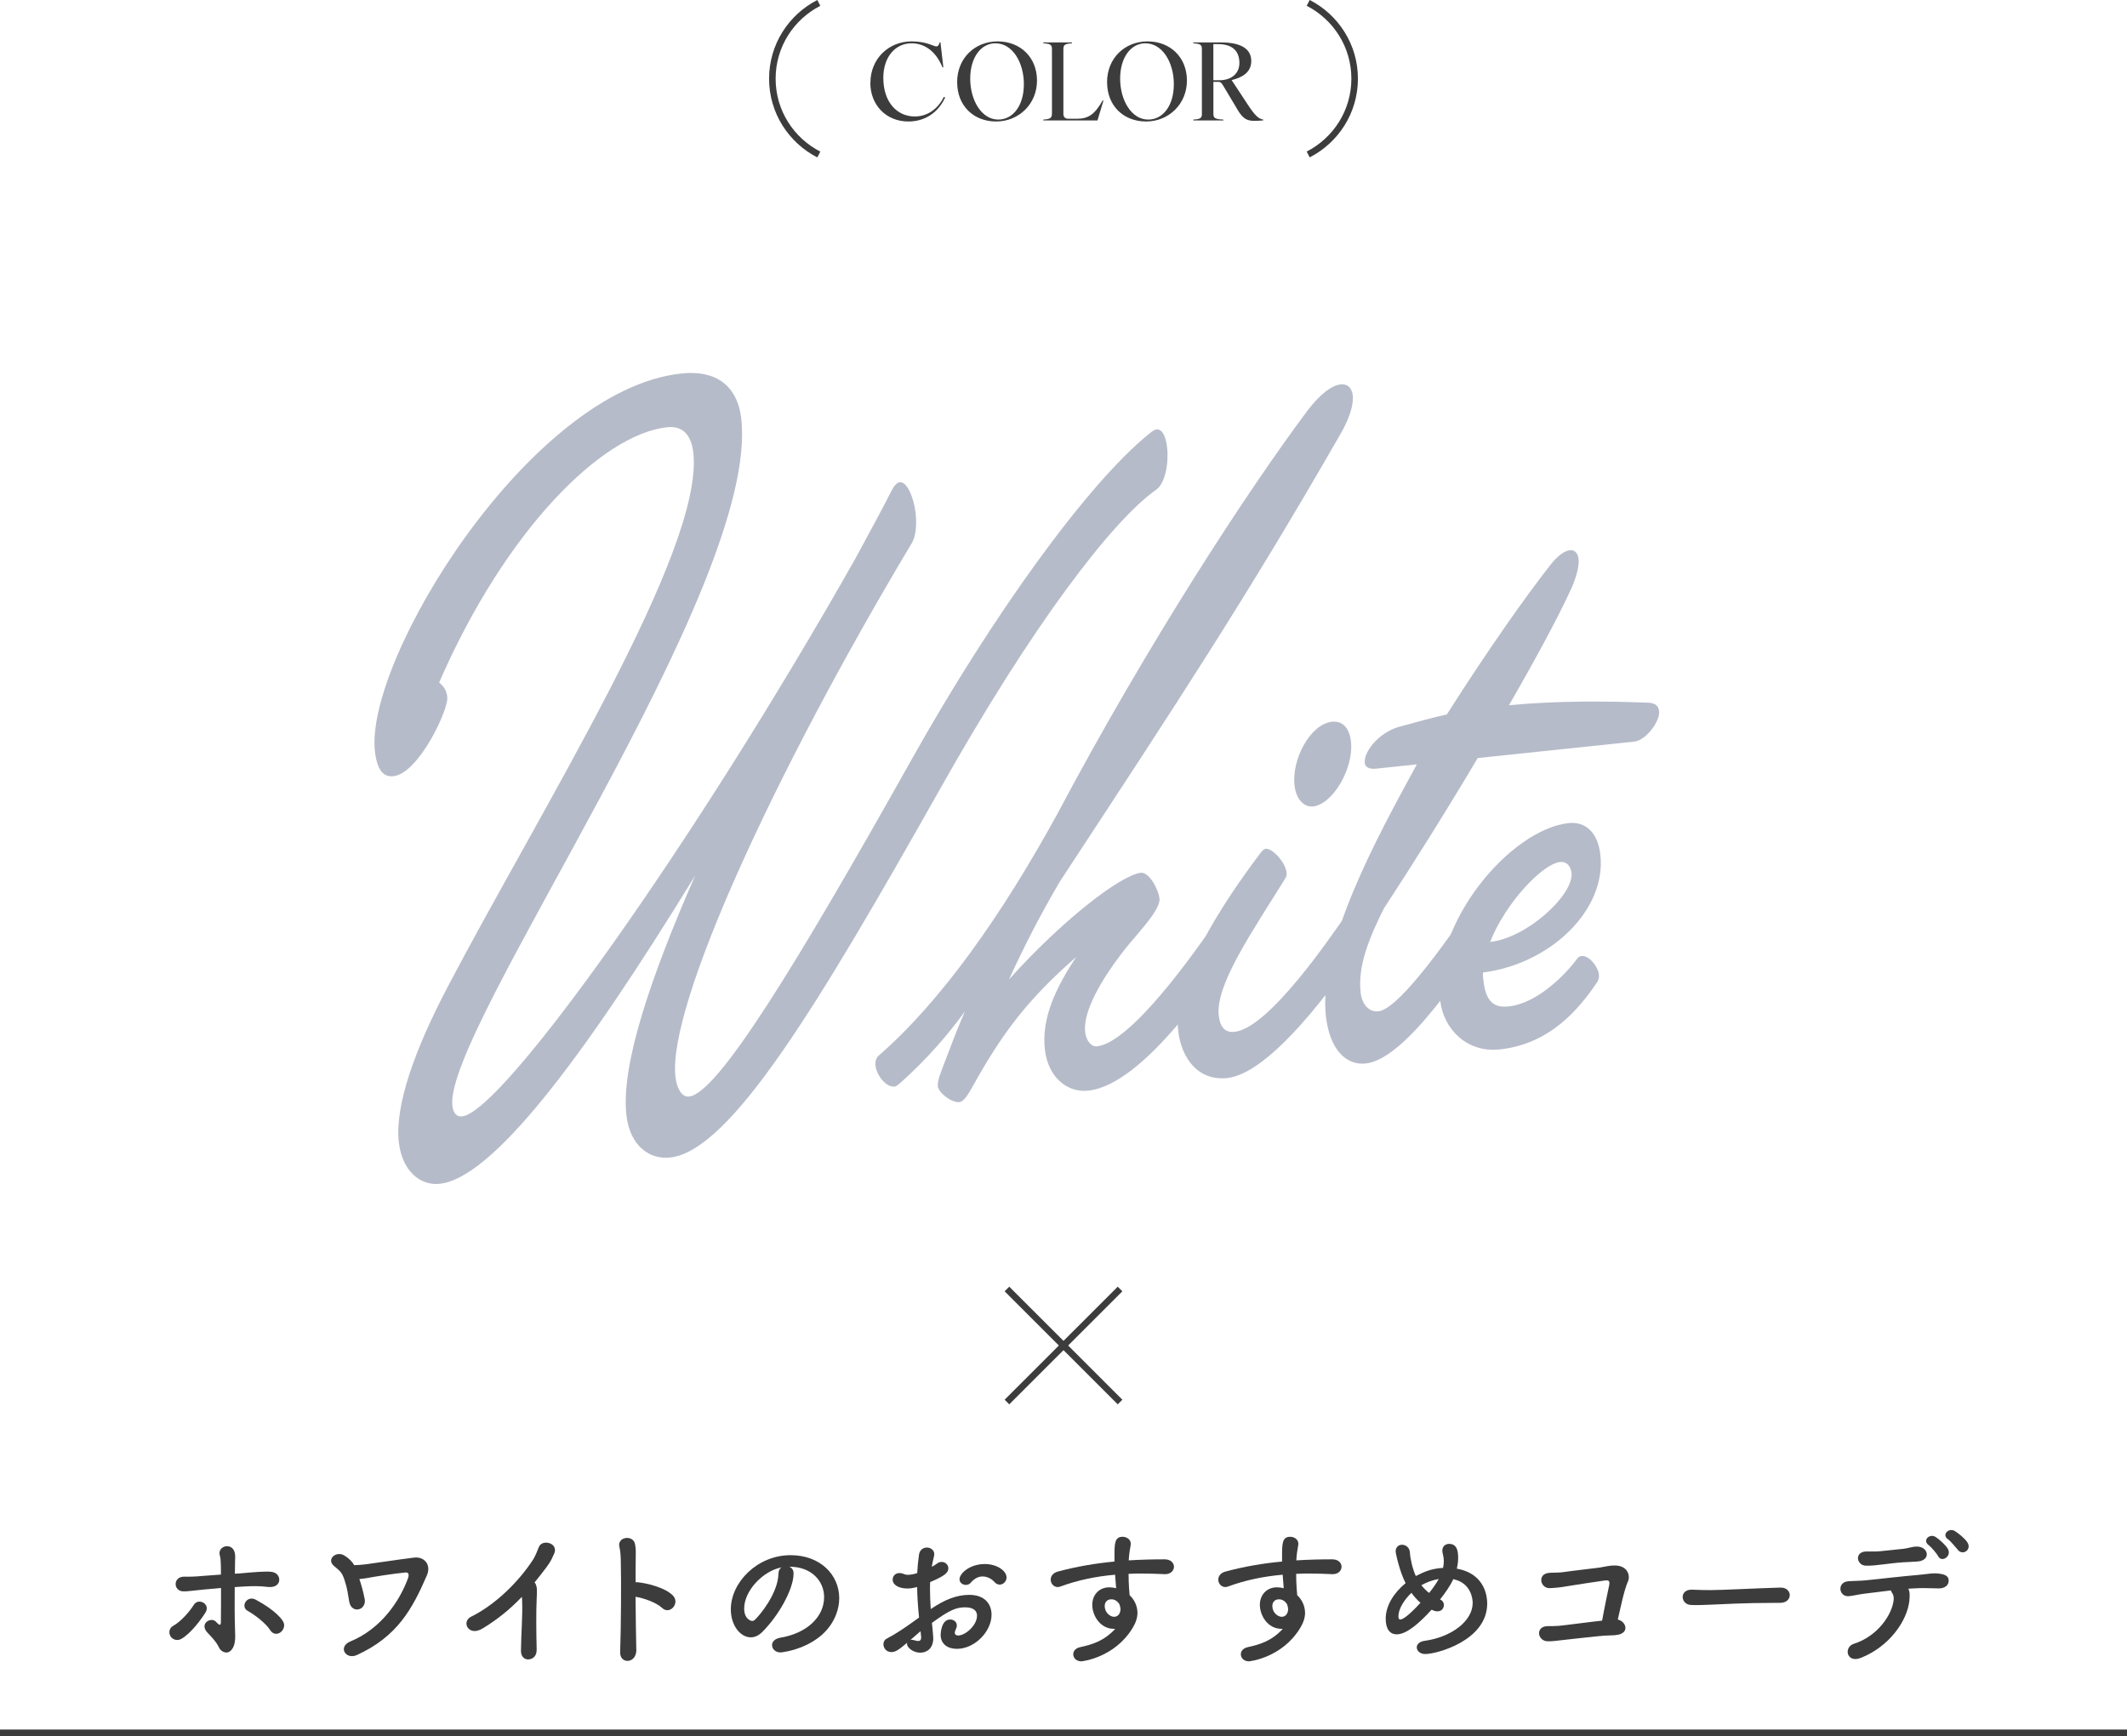 <?xml version="1.0" encoding="UTF-8"?>
<svg id="_レイヤー_2" data-name="レイヤー 2" xmlns="http://www.w3.org/2000/svg" viewBox="0 0 487.61 398.1">
  <defs>
    <style>
      .cls-1 {
        fill: #3c3c3c;
      }

      .cls-2 {
        fill: none;
        stroke: #3c3c3c;
        stroke-miterlimit: 10;
        stroke-width: 1.5px;
      }

      .cls-3 {
        fill: #b6bbc9;
      }
    </style>
  </defs>
  <g id="_文字" data-name="文字">
    <g>
      <g>
        <g>
          <path class="cls-2" d="M187.71.67c-6.32,3.24-10.65,9.79-10.65,17.38s4.34,14.14,10.65,17.38"/>
          <path class="cls-2" d="M299.9,35.42c6.32-3.24,10.65-9.79,10.65-17.38s-4.34-14.14-10.65-17.38"/>
        </g>
        <g>
          <path class="cls-1" d="M199.54,18.97c0-5.48,4.18-9.48,9.43-9.48,3.46,0,5.06,1.15,5.67,1.15.37,0,.59-.22.76-.91h.2l.66,5.7h-.2c-1.67-4.03-4.42-5.5-7.1-5.5-3.66,0-6.46,3.07-6.46,7.91,0,5.75,3.27,8.87,7.22,8.87,2.9,0,5.31-1.74,6.66-4.5l.29.15c-1.5,3.27-4.42,5.5-8.43,5.5-5.08,0-8.72-3.76-8.72-8.89Z"/>
          <path class="cls-1" d="M219.42,18.87c0-5.6,4.13-9.38,9.29-9.38s9.02,3.61,9.02,8.99-4.18,9.38-9.36,9.38-8.94-3.61-8.94-8.99ZM228.85,27.42c3.37,0,5.87-3.19,5.87-8.11s-2.55-9.38-6.53-9.38c-3.29,0-5.77,3.22-5.77,8.11s2.55,9.38,6.44,9.38Z"/>
          <path class="cls-1" d="M241.16,26.07v-14.79c0-1.01-.34-1.25-1.97-1.35v-.2h6.56v.2c-1.62.1-1.97.34-1.97,1.35v14.84c0,.76.42,1.11,1.2,1.11h1.92c2.51,0,4.03-.91,5.87-4.18h.2l-1.38,4.57h-12.41v-.2c1.62-.1,1.97-.39,1.97-1.35Z"/>
          <path class="cls-1" d="M253.79,18.87c0-5.6,4.13-9.38,9.29-9.38s9.02,3.61,9.02,8.99-4.18,9.38-9.36,9.38-8.94-3.61-8.94-8.99ZM263.23,27.42c3.37,0,5.87-3.19,5.87-8.11s-2.56-9.38-6.54-9.38c-3.29,0-5.77,3.22-5.77,8.11s2.55,9.38,6.44,9.38Z"/>
          <path class="cls-1" d="M275.53,26.07v-14.79c0-1.01-.32-1.25-1.97-1.35v-.2h6.39c4.54,0,6.9,1.47,6.9,4.27s-2.43,3.86-4.5,4.37l3.59,5.45c1.67,2.6,2.63,3.49,3.64,3.59v.2c-.44.05-1.33.1-1.96.1-1.62,0-2.63-.32-4-2.7l-3.14-5.26c-.52-.88-.74-.98-1.25-.98h-1.06v7.3c0,1.01.34,1.25,2.28,1.35v.2h-6.88v-.2c1.65-.1,1.97-.34,1.97-1.35ZM279.56,18.4c2.7,0,4.57-1.5,4.57-3.96,0-2.8-1.69-4.32-4.84-4.32h-1.13v8.28h1.4Z"/>
        </g>
      </g>
      <g>
        <path class="cls-1" d="M39.09,375.21c-.44-.75-.38-1.84.65-2.41,1.73-.95,3.77-3.3,4.69-4.79,1.05-1.7,3.94-.2,2.65,1.8-.92,1.46-3.3,4.76-5.54,6.02-.99.54-2.01.1-2.45-.61ZM53.88,373.64c.03,1.09.1,2.04-.07,2.99-.24,1.36-1.02,2.35-1.94,2.31-.71-.03-1.36-.51-1.63-1.09-.65-1.46-2.35-3.09-2.62-3.4-2.11-2.18.82-3.77,1.9-2.55.95,1.05,1.12.78,1.12-.14.03-2.41.03-5.17.03-7.62-1.46.14-2.82.27-4.04.37-2.58.24-3.67.44-4.62.41-2.35-.07-2.38-3.43.24-3.37,1.19.03,2.92-.03,4.18-.17,1.19-.1,2.62-.2,4.22-.31,0-.92,0-1.73-.03-2.41-.03-.95-.07-1.43-.24-2.04-.58-2.21,2.99-3.06,3.47-.41.1.48.07,1.16.03,2.14,0,.68-.03,1.53-.03,2.52.75-.03,1.5-.1,2.24-.17,2.38-.2,4.72-.41,6.05-.27,1.5.14,2.04,1.26,1.84,2.18s-1.16,1.46-2.62,1.29c-1.87-.24-3.47-.2-5.34-.1-.78.03-1.5.1-2.21.14-.03,3.13-.03,6.73.07,9.69ZM61.97,373.85c-1.05-1.67-3.64-3.6-5.17-4.45-1.77-.95-.2-3.71,1.87-2.55,1.5.82,4.79,2.72,6.19,4.9.61.95.14,2.04-.54,2.55s-1.7.54-2.35-.44Z"/>
        <path class="cls-1" d="M83.6,366.57c.51,2.75-3.03,3.6-3.54.71-.41-2.28-.34-2.65-1.09-5-.65-2.01-1.26-2.14-2.48-3.26-1.67-1.5.58-3.43,2.41-2.35,1.09.65,1.8,1.39,2.31,2.24.88-.03,1.63-.07,2.41-.17,1.7-.2,7.17-1.05,11.25-1.56,2.41-.31,4.05,1.63,2.99,4.08-3.37,7.79-6.83,14.04-16.05,18.26-2.55,1.16-4.45-1.9-1.46-3.13,6.94-2.86,11.22-9.15,13.16-14.41.34-.95.17-1.46-.58-1.39-2.62.24-7.04.95-8.7,1.26-.51.1-1.19.17-1.84.24.44,1.36.88,2.82,1.19,4.49Z"/>
        <path class="cls-1" d="M110.59,373.44c-3.16,1.94-4.93-1.56-2.58-2.72,5.47-2.69,10.91-7.96,14.28-13.22.34-.54.99-2.04,1.22-2.69.71-2.01,4.69-.99,3.5,1.53-.44.92-.61,1.53-1.67,2.96-.95,1.26-1.87,2.45-2.79,3.57.14.14.24.31.31.51.27.75.27,1.05.17,3.37-.14,2.65-.1,7.82,0,11.49.03,1.6-.92,2.18-1.8,2.28-.88.1-1.84-.54-1.8-2.04.03-3.64.41-8.12.27-11.35,0-.34-.03-.65-.07-.95-2.65,2.79-5.47,5.1-9.04,7.28Z"/>
        <path class="cls-1" d="M145.88,378.27c.03,1.6-.88,2.48-1.84,2.58-.95.1-1.94-.54-1.87-2.07.2-5.54.27-16.25.14-21.18-.03-1.09-.14-2.18-.31-2.86-.61-2.41,3.3-2.89,3.6-.54.14,1.02.17.68.14,3.03-.03,1.36-.03,3.33-.03,5.61.17-.03.37-.03.58,0,1.7.17,6.19,1.12,8.02,3.09,1.6,1.73-.75,4.45-2.52,2.79-1.33-1.26-4.35-2.31-6.09-2.55.03,4.39.1,9.08.17,12.1Z"/>
        <path class="cls-1" d="M188.93,366.27c0-3.77-2.96-7-7.89-7h-.07c.54.24.95.75.95,1.43v.17c0,3.57-3.5,9.76-7.24,13.43-.85.82-1.73,1.16-2.55,1.16-2.41,0-4.59-2.72-4.59-6.43,0-6.15,6.05-12.41,13.7-12.41,6.87,0,11.15,4.56,11.15,9.86,0,1.26-.24,2.55-.75,3.84-2.99,7.55-12.24,8.6-12.71,8.6-1.19,0-1.94-.82-1.94-1.67,0-.75.58-1.46,1.87-1.7,6.19-1.02,10.06-4.83,10.06-9.28ZM179.1,359.43c-4.25.85-8.5,5.37-8.5,9.42,0,2.55,1.7,2.86,1.8,2.86.2,0,.44-.07.65-.27,1.02-.92,5.27-5.95,5.41-10.54,0-.68.27-1.19.65-1.46Z"/>
        <path class="cls-1" d="M210.69,370.92c-.27-2.65-.41-4.93-.44-7-.88.24-1.6.34-2.21.34-2.01,0-3.4-.82-3.4-2.04,0-.78.58-1.5,1.56-1.5.31,0,.68.07,1.05.24.27.1.54.17.88.17.71,0,1.8-.27,2.14-.41.07-1.39.2-2.79.41-4.22.17-1.12.99-1.63,1.8-1.63s1.7.54,1.7,1.53c0,.17-.03.34-.07.51-.2.82-.37,1.6-.51,2.38.48-.24.88-.51,1.16-.71.37-.31.75-.41,1.12-.41.82,0,1.53.65,1.53,1.46,0,.99-.85,1.77-4.18,3.16-.03.61-.03,1.22-.03,1.84,0,1.33.07,2.75.17,4.35,3.23-2.18,5.95-3.26,8.84-3.26,3.57,0,5.1,2.14,5.1,4.56,0,3.81-3.81,7.82-7.96,7.82-2.04,0-3.71-1.05-3.71-3.23,0-.1.07-3.5,2.18-3.5.78,0,1.53.51,1.53,1.39,0,.27-.1.58-.27.95-.14.27-.2.51-.2.68,0,.44.31.65.78.65,1.63,0,4.32-2.31,4.32-4.56,0-1.02-.71-1.9-2.72-1.9s-3.54.58-7.62,3.57c.07.54.31,3.09.31,3.5,0,2.31-1.43,3.33-2.99,3.33s-3.03-1.12-3.03-2.01c0-.1,0-.17.03-.27-1.94,1.63-2.65,2.14-3.64,2.14-1.12,0-1.8-.92-1.8-1.8,0-.51.24-1.02.78-1.29,2.01-1.05,4.21-2.52,6.39-4.11l.99-.71ZM211.03,374.05c-.58.48-1.43,1.22-2.31,2.01.1-.03.2-.03.31-.03.24,0,.51.07.85.17.2.07.41.1.61.1.41,0,.68-.24.68-.75v-.2l-.14-1.29ZM227.96,362.76c-.51-.61-1.53-1.26-2.69-1.26-.88,0-1.84.37-2.75,1.46-.27.31-.68.48-1.09.48-.71,0-1.46-.48-1.46-1.29,0-1.39,2.41-3.5,5.78-3.5,2.82,0,5,1.56,5,3.09,0,.88-.75,1.63-1.56,1.63-.41,0-.85-.17-1.22-.61Z"/>
        <path class="cls-1" d="M255.36,373.51c-3.16,0-4.96-3.06-4.96-5.51,0-2.31,1.6-4.01,3.91-4.01.51,0,1.05.07,1.56.2-.1-1.12-.17-2.14-.24-3.09-4.28.37-8.5,1.22-12.48,2.69-.24.07-.44.14-.65.14-.99,0-1.63-.85-1.63-1.7,0-.75.48-1.53,1.6-1.84,4.28-1.16,8.64-1.9,13.02-2.31v-1.09c0-2.99,0-4.59,1.87-4.59.92,0,1.87.61,1.87,1.6,0,.1,0,.2-.03.31-.2,1.09-.37,2.11-.44,3.5,2.72-.17,5.47-.24,8.23-.24,1.43,0,2.14.85,2.14,1.7s-.71,1.7-2.01,1.7h-.17c-1.67-.07-3.37-.14-5.07-.14-1.05,0-2.11,0-3.16.07,0,2.31.2,4.45.24,4.9,1.05.95,1.8,2.45,1.8,4.05,0,1.09-.37,2.24-1.09,3.43-4.15,6.87-11.59,7.68-11.76,7.68-1.19,0-1.87-.78-1.87-1.63,0-.68.48-1.39,1.63-1.63,2.65-.58,5.37-1.36,7.99-4.18h-.31ZM254.78,366.74c-.99,0-1.53.68-1.53,1.53,0,1.53,1.26,2.48,2.14,2.48.71,0,1.33-.48,1.46-1.46,0-.1.03-.17.03-.27,0-.27-.1-.68-.24-1.12-.51-.85-1.22-1.16-1.87-1.16Z"/>
        <path class="cls-1" d="M293.78,373.51c-3.16,0-4.96-3.06-4.96-5.51,0-2.31,1.6-4.01,3.91-4.01.51,0,1.05.07,1.56.2-.1-1.12-.17-2.14-.24-3.09-4.28.37-8.5,1.22-12.48,2.69-.24.07-.44.14-.65.14-.99,0-1.63-.85-1.63-1.7,0-.75.48-1.53,1.6-1.84,4.28-1.16,8.63-1.9,13.02-2.31v-1.09c0-2.99,0-4.59,1.87-4.59.92,0,1.87.61,1.87,1.6,0,.1,0,.2-.03.31-.2,1.09-.37,2.11-.44,3.5,2.72-.17,5.47-.24,8.23-.24,1.43,0,2.14.85,2.14,1.7s-.71,1.7-2.01,1.7h-.17c-1.67-.07-3.37-.14-5.07-.14-1.05,0-2.11,0-3.16.07,0,2.31.2,4.45.24,4.9,1.05.95,1.8,2.45,1.8,4.05,0,1.09-.37,2.24-1.09,3.43-4.15,6.87-11.59,7.68-11.76,7.68-1.19,0-1.87-.78-1.87-1.63,0-.68.48-1.39,1.63-1.63,2.65-.58,5.37-1.36,7.99-4.18h-.31ZM293.21,366.74c-.99,0-1.53.68-1.53,1.53,0,1.53,1.26,2.48,2.14,2.48.71,0,1.33-.48,1.46-1.46,0-.1.03-.17.03-.27,0-.27-.1-.68-.24-1.12-.51-.85-1.22-1.16-1.87-1.16Z"/>
        <path class="cls-1" d="M330.16,366.78c.58.27.85.75.85,1.26,0,.54-.34,1.46-1.5,1.46-.44,0-.82-.14-1.33-.37-2.82,3.09-5.71,5.64-7.99,5.64-1.6,0-2.52-1.26-2.52-3.57,0-3.06,1.9-5.98,4.56-8.16-1.36-2.62-2.28-6.87-2.28-7.28,0-1.02.71-1.53,1.46-1.53.82,0,1.7.58,1.8,1.7.07,1.02.17,1.53.44,2.72.24.99.54,1.9.92,2.75,2.07-1.02,3.43-1.67,6.25-1.87.1-.48.17-1.02.17-1.56,0-.51-.07-1.02-.2-1.53-.1-.31-.14-.58-.14-.85,0-1.05.75-1.56,1.56-1.56,1.7,0,2.07,1.43,2.07,3.2,0,.78-.1,1.63-.31,2.48,6.8,1.22,6.97,6.94,6.97,7.99,0,8.53-11.59,11.59-14.21,11.59-1.19,0-1.94-.75-1.94-1.53,0-.65.54-1.33,1.84-1.5,6.19-.88,10.98-4.56,10.98-8.7,0-.85-.34-4.59-4.45-5.44-.68,1.5-1.8,3.09-3.03,4.66ZM323.57,365.25c-1.7,1.63-2.99,3.71-2.99,5.41,0,.34.07.71.44.71.2,0,1.22-.1,4.62-3.84-.78-.65-1.46-1.43-2.07-2.28ZM325.85,363.51c.51.65,1.12,1.26,1.77,1.77.85-1.05,1.63-2.14,2.21-3.2-1.39.24-2.79.75-3.91,1.39l-.07.03Z"/>
        <path class="cls-1" d="M370.28,374.97c-.88.03-1.56.07-2.45.1-1.56.1-8.74.92-9.93,1.05-1.22.14-1.94.27-3.16.24-2.31-.07-2.82-3.47.1-3.47.85,0,1.7,0,2.58-.07,1.16-.1,7.51-.95,9.86-1.19.54-2.99,1.36-6.87,1.63-8.16.2-1.09-.2-1.16-1.19-1.02-1.63.24-7.17,1.05-8.46,1.29-1.53.27-2.52.37-3.98.44-2.18.07-2.92-3.26-.17-3.5,1.19-.1,2.24,0,3.47-.2,1.19-.2,6.93-.85,8.16-1.02,1.12-.17,2.18-.48,3.33-.48,3.2-.03,3.67,2.45,3.16,3.6-.88,1.94-1.67,5.85-2.35,8.8,2.07.48,2.79,3.37-.61,3.57Z"/>
        <path class="cls-1" d="M408.09,367.56h-1.77c-6.49,0-11.46.31-14.14.41-1.77.07-2.69.1-3.37.1-.41,0-.71-.03-1.09-.03-1.29-.03-1.97-.95-1.97-1.84s.68-1.67,2.04-1.67h.21c1.26.07,2.75.1,4.11.1,2.79,0,10.06-.41,16.05-.58h.07c1.36,0,2.07.88,2.07,1.73s-.71,1.77-2.18,1.77h-.03Z"/>
        <path class="cls-1" d="M437.74,366.91c-.48,4.86-4.73,10.74-11.15,13.26-3.3,1.29-3.98-2.48-1.6-3.23,5.41-1.7,8.84-6.7,9.14-10.17.03-.51-.03-1.05-.41-1.56-.14-.17-.17-.34-.24-.51-2.07.24-4.01.51-5.51.68-1.94.2-3.13.58-4.22.65-2.24.1-2.65-3.23-.03-3.43,1.22-.1,2.79-.07,4.28-.24,2.58-.27,8.29-.92,11.83-1.22,2.07-.17,3.2-.51,4.83-.27,1.53.2,2.11.71,2.07,1.7-.03.85-.78,1.67-2.24,1.67-2.07-.03-3.91-.14-5.85,0-.37.03-.75.03-1.16.07.38.71.34,1.73.24,2.62ZM436.41,358.24c-2.01.14-3.09.31-4.62.48s-2.55.34-4.01.31c-2.18-.03-2.72-3.16,0-3.26,1.19-.03,2.14.07,3.37-.07,1.63-.17,3.16-.34,5.2-.54.61-.07,1.12-.2,1.6-.31.51-.1.99-.24,1.63-.2,2.58.1,3.13,3.23-.07,3.43-1.12.07-1.97.1-3.09.17ZM444.34,356.88c-.31-.61-1.63-2.14-2.21-2.58-1.5-1.09.24-2.75,1.63-1.84.78.51,2.24,1.77,2.79,2.72.95,1.67-1.43,3.23-2.21,1.7ZM448.89,355.46c-.54-.61-1.7-2.07-2.31-2.48-1.53-1.02.14-2.75,1.56-1.9.82.51,2.31,1.7,2.89,2.62,1.02,1.63-.99,3.06-2.14,1.77Z"/>
      </g>
      <line class="cls-2" y1="397.35" x2="487.61" y2="397.35"/>
      <g>
        <line class="cls-2" x1="256.77" y1="295.58" x2="230.84" y2="321.5"/>
        <line class="cls-2" x1="256.77" y1="321.5" x2="230.84" y2="295.58"/>
      </g>
      <g>
        <path class="cls-3" d="M206.25,110.57c1.7-.18,3.24,3.55,3.65,7.08.32,2.77.02,5.44-.9,6.94-31.21,52.13-56.06,106.07-54.15,122.36.31,2.61,1.41,4.67,3.11,4.5,6.55-.69,24.48-29.95,51.18-77.56,18.17-32.4,40.12-63.02,54.36-74.47.45-.36,1.12-.9,1.61-.95,1.34-.14,2.16,1.64,2.44,4.1.41,3.53-.38,8.28-2.54,9.76-9.87,6.95-28.1,30.49-49.73,69-27.55,48.79-47.76,82.64-61.7,84.11-4.49.47-9.13-2.46-9.97-9.69-1.35-11.53,5.7-32.02,15.77-55.01-26.48,43.23-46.73,69.47-58.61,70.72-4.61.48-8.59-3.14-9.33-9.44-.99-8.45,3.63-21.38,11.36-36.04,21.17-40.34,58.74-99.98,56.13-122.26-.45-3.84-2.32-6.14-5.95-5.75-15.04,1.58-37.12,23.66-52.31,58.54.96.83,1.65,1.54,1.87,3.38.32,2.77-6.54,17.49-12.36,18.1-1.82.19-3.64-.71-4.22-5.62-2.47-21.05,35.56-83.07,70.24-86.72,9.22-.97,13,4.08,13.72,10.23,4.52,38.57-68.27,140.18-66.21,157.7.22,1.84,1.03,2.54,2.25,2.41,9.22-.97,53.09-62.36,90.19-128.01,2.92-5.44,5.86-10.73,8.25-15.49.6-1.15,1.26-1.84,1.86-1.91Z"/>
        <path class="cls-3" d="M215,249.04c-.14-1.23.73-3.19,1.19-4.48,1.59-4.21,3.18-8.42,5.02-12.66-3.48,4.88-8.98,11.37-15.33,16.86-.23.18-.57.37-.81.4-1.94.2-4.1-2.52-4.37-4.83-.11-.92.16-1.73.72-2.25,14.26-12.39,28.26-32.22,41-55.49,20.71-39.04,43.71-74.28,57.51-92.69,2.77-3.56,5.36-5.54,7.43-5.76,1.45-.15,2.53.67,2.75,2.51.25,2.15-.72,5.37-3.08,9.35-21.31,37.08-36.94,60.82-64.02,102.09-4.4,7.46-8.2,14.86-11.72,22.54,12.16-13.57,25.66-24.01,30.27-24.49,1.82-.19,3.99,3.63,4.25,5.93.32,2.77-5.96,8.87-8.82,12.75-4.26,5.58-8.78,13.06-8.22,17.82.22,1.84,1.26,3.44,2.72,3.29,8-.84,23-22.64,25.22-25.67.74-1.01,1.09-1.2,1.45-1.24,1.45-.15,3.7,2.26,3.95,4.41.05.46.02,1.24-.72,2.25-2.22,3.03-18.81,29.04-31.91,30.42-4.97.52-9.22-3.23-9.94-9.38-.83-7.07,2.4-14.1,7.2-21.29-11.13,9.72-16.98,17.49-23.77,29.72-1.12,1.98-2.05,3.48-3.02,3.58-1.82.19-4.79-2.14-4.97-3.68Z"/>
        <path class="cls-3" d="M270.09,236.26c-1.31-11.22,9.35-28.05,18.92-40.72.53-.68.88-.87,1.12-.9,1.58-.17,4.54,3.1,4.81,5.41.07.61-.01.93-.43,1.6-7.43,11.98-15.94,24.23-15.11,31.3.31,2.61,1.44,3.89,3.62,3.66,8-.84,22.52-22.59,24.74-25.62.74-1.01,1.09-1.2,1.45-1.24,1.46-.15,3.7,2.26,3.95,4.41.05.46.02,1.24-.72,2.25-2.22,3.03-19.61,29.59-31.13,30.8-6.31.66-10.42-4.04-11.23-10.95ZM296.77,180.09c-.7-5.99,3.63-14.07,8.6-14.59,2.18-.23,3.94,1.14,4.33,4.52.72,6.15-4.2,14.44-8.69,14.91-1.94.2-3.86-1.46-4.25-4.84Z"/>
        <path class="cls-3" d="M337.11,207.9c.74-1.01,1.09-1.2,1.45-1.24,1.58-.17,3.7,2.26,3.95,4.41.05.46.02,1.24-.72,2.25-5.18,7.08-19.12,29.54-28.7,30.55-4.61.48-8.25-3.33-9.11-10.71-1.93-16.44,11.84-41.38,20.83-57.88l-9.34.98c-1.58.17-2.5-.36-2.6-1.28-.29-2.46,3-6.85,7.74-8.28,3.57-1,8.33-2.27,11.08-2.88,9.53-15,18.59-27.78,23.83-34.39,1.6-2.04,3.19-3.14,4.41-3.26.97-.1,1.79.59,1.95,1.97.16,1.38-.31,3.61-1.46,6.38-3.02,6.7-8.37,16.59-14.49,27.19,11.54-1.06,22.23-.94,32.1-.57,1.49.15,2.17.71,2.31,1.94.27,2.31-3.02,6.7-5.69,6.98l-35.89,3.77c-7.38,12.44-15.14,24.77-21.49,34.46-3.38,6.73-6.06,13.24-5.34,19.38.31,2.61,1.87,4.47,4.06,4.24,5.22-.55,18.16-19.95,21.13-24Z"/>
        <path class="cls-3" d="M330.18,229.48c-2.09-17.83,16.13-39.34,29.47-40.74,3.64-.38,6.61,1.95,7.22,7.17,1.5,12.76-11.53,25.17-26.9,27.09-.03.78.04,1.4.1,1.86.56,4.76,2.33,6.29,5.73,5.93,7.03-.74,13.55-7.96,15.67-10.82.31-.5.66-.69,1.14-.74,1.58-.17,3.7,2.26,3.94,4.25.09.77-.1,1.26-.41,1.75-4.18,6.2-10.85,14.21-22.38,15.42-7.4.78-12.81-4.57-13.59-11.17ZM341.61,215.99c8.49-.89,19.22-10.89,18.65-15.8-.16-1.38-.93-2.7-2.63-2.52-4,.42-12.53,9.4-16.02,18.33Z"/>
      </g>
    </g>
  </g>
</svg>